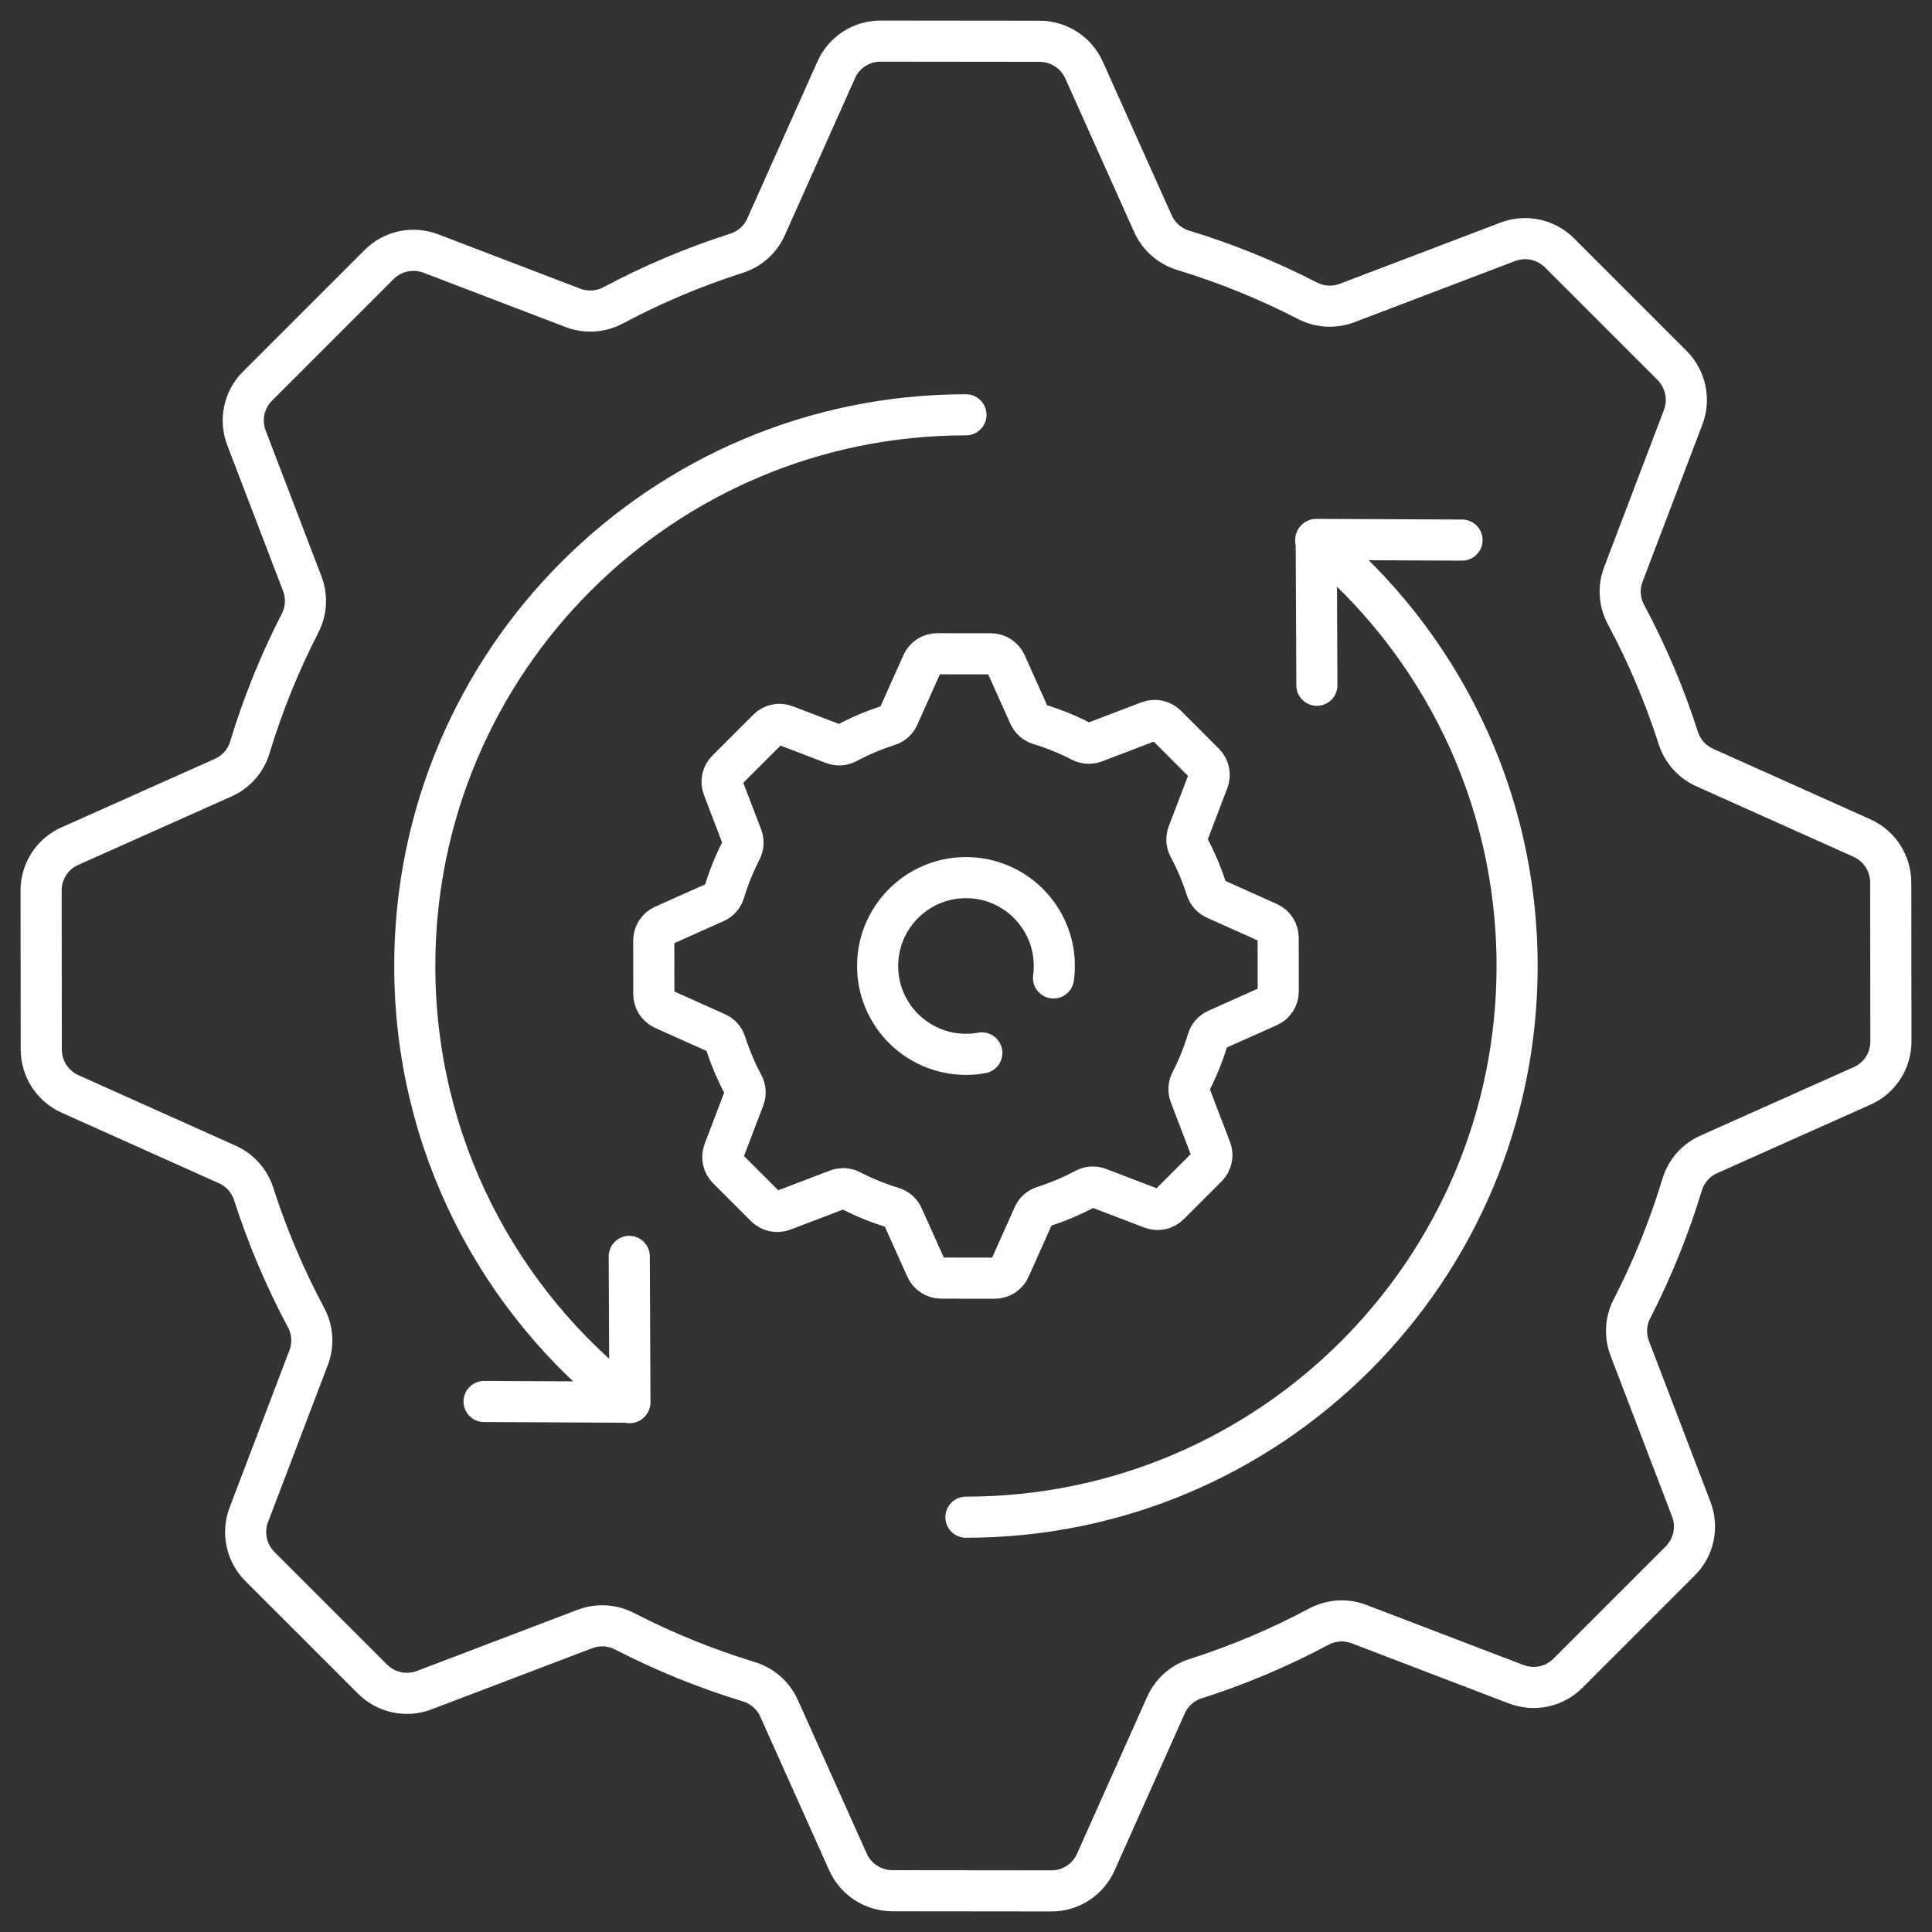 <svg width="47" height="47" viewBox="0 0 47 47" fill="none" xmlns="http://www.w3.org/2000/svg">
<rect x="0" y="0" width="47" height="47" fill="#333333" stroke="none"/>
<path d="M6.755 8.903L6.263 9.395C5.934 9.724 5.829 10.216 5.996 10.652L7.353 14.199C7.473 14.512 7.454 14.862 7.3 15.159C6.799 16.136 6.391 17.148 6.078 18.182C5.98 18.509 5.744 18.777 5.433 18.916L1.697 20.585C1.272 20.775 0.999 21.197 1 21.662L1.004 25.532C1.005 25.999 1.279 26.422 1.705 26.613L5.529 28.328C5.836 28.466 6.07 28.727 6.172 29.047C6.502 30.076 6.927 31.082 7.445 32.051C7.606 32.353 7.63 32.709 7.508 33.028L6.053 36.851C5.887 37.286 5.994 37.779 6.323 38.109L9.062 40.847C9.392 41.178 9.885 41.283 10.32 41.117L14.231 39.628C14.544 39.51 14.893 39.529 15.192 39.683C16.169 40.186 17.181 40.596 18.216 40.911C18.544 41.011 18.813 41.247 18.953 41.559L20.628 45.295C20.819 45.721 21.242 45.995 21.709 45.996L25.579 46C26.044 46.001 26.466 45.728 26.656 45.303L28.365 41.479C28.502 41.173 28.762 40.941 29.082 40.839C30.111 40.51 31.116 40.088 32.085 39.571C32.386 39.411 32.742 39.388 33.061 39.51L36.886 40.973C37.322 41.139 37.814 41.035 38.142 40.706L40.877 37.971C41.206 37.643 41.311 37.15 41.144 36.715L39.647 32.801C39.528 32.488 39.546 32.138 39.7 31.841C40.201 30.864 40.609 29.852 40.922 28.818C41.02 28.491 41.256 28.223 41.567 28.084L45.303 26.415C45.728 26.225 46.001 25.803 46 25.338L45.996 21.468C45.995 21.001 45.721 20.578 45.295 20.387L41.471 18.672C41.164 18.534 40.93 18.273 40.828 17.953C40.498 16.924 40.073 15.918 39.555 14.949C39.394 14.647 39.37 14.291 39.492 13.972L40.947 10.149C41.113 9.714 41.006 9.221 40.677 8.891L37.938 6.152C37.608 5.822 37.115 5.717 36.68 5.883L32.769 7.372C32.456 7.49 32.107 7.471 31.808 7.317C30.831 6.814 29.819 6.404 28.784 6.089C28.456 5.989 28.187 5.753 28.047 5.44L26.372 1.705C26.181 1.279 25.758 1.005 25.291 1.004L21.421 1C20.956 0.999 20.534 1.272 20.344 1.697L18.635 5.521C18.498 5.827 18.238 6.059 17.918 6.161C16.889 6.49 15.884 6.912 14.915 7.429C14.614 7.589 14.258 7.612 13.939 7.49L10.48 6.167C10.044 6.001 9.553 6.106 9.224 6.434L8.661 6.997L6.755 8.903Z" stroke="white" stroke-miterlimit="10" stroke-linecap="round" stroke-linejoin="round"/>
<path d="M15.315 34.122C12.137 31.67 10.09 27.824 10.09 23.5C10.09 16.094 16.093 10.091 23.499 10.091" stroke="white" stroke-miterlimit="10" stroke-linecap="round" stroke-linejoin="round"/>
<path d="M32.008 13.137C34.999 15.596 36.907 19.325 36.907 23.5C36.907 30.905 30.904 36.909 23.498 36.909" stroke="white" stroke-miterlimit="10" stroke-linecap="round" stroke-linejoin="round"/>
<path d="M32.036 16.67L32.02 13.123L35.567 13.139" stroke="white" stroke-miterlimit="10" stroke-linecap="round" stroke-linejoin="round"/>
<path d="M15.308 30.564L15.324 34.111L11.776 34.094" stroke="white" stroke-miterlimit="10" stroke-linecap="round" stroke-linejoin="round"/>
<path d="M23.885 25.614C23.76 25.637 23.631 25.649 23.5 25.649C22.313 25.649 21.35 24.687 21.35 23.5C21.35 22.313 22.313 21.35 23.5 21.35C24.687 21.35 25.649 22.313 25.649 23.5C25.649 23.598 25.642 23.695 25.629 23.79M31.094 22.813C31.094 22.655 31.001 22.512 30.858 22.448L29.567 21.869C29.463 21.823 29.384 21.734 29.35 21.627C29.238 21.279 29.095 20.939 28.921 20.612C28.866 20.511 28.858 20.39 28.899 20.282L29.391 18.992C29.447 18.845 29.411 18.679 29.299 18.567L28.375 17.643C28.264 17.532 28.097 17.496 27.95 17.551L26.63 18.055C26.524 18.094 26.406 18.088 26.305 18.037C25.976 17.867 25.634 17.728 25.284 17.622C25.174 17.588 25.083 17.508 25.036 17.403L24.47 16.141C24.406 15.998 24.262 15.905 24.105 15.905L22.799 15.904C22.641 15.904 22.499 15.996 22.435 16.139L21.858 17.43C21.812 17.533 21.724 17.612 21.616 17.646C21.269 17.757 20.929 17.9 20.602 18.074C20.5 18.128 20.38 18.136 20.273 18.094L19.105 17.648C18.958 17.591 18.792 17.627 18.681 17.738L17.682 18.737C17.571 18.848 17.536 19.014 17.592 19.161L18.05 20.359C18.09 20.465 18.083 20.583 18.032 20.683C17.863 21.012 17.725 21.354 17.619 21.703C17.586 21.814 17.507 21.904 17.401 21.951L16.14 22.515C15.997 22.579 15.904 22.721 15.904 22.878L15.906 24.185C15.906 24.342 15.999 24.486 16.142 24.55L17.433 25.129C17.537 25.175 17.616 25.263 17.65 25.371C17.762 25.719 17.905 26.058 18.079 26.385C18.134 26.487 18.142 26.608 18.101 26.716L17.609 28.006C17.553 28.153 17.589 28.319 17.701 28.431L18.625 29.355C18.736 29.466 18.903 29.502 19.05 29.446L20.371 28.943C20.476 28.903 20.594 28.91 20.695 28.961C21.024 29.131 21.366 29.27 21.716 29.376C21.826 29.41 21.917 29.489 21.964 29.595L22.53 30.856C22.594 31 22.738 31.093 22.895 31.093L24.201 31.094C24.359 31.094 24.501 31.002 24.565 30.859L25.142 29.568C25.188 29.464 25.276 29.386 25.384 29.352C25.731 29.241 26.071 29.098 26.398 28.924C26.5 28.87 26.62 28.862 26.727 28.903L28.018 29.397C28.165 29.453 28.331 29.418 28.442 29.307L29.366 28.384C29.477 28.273 29.512 28.107 29.456 27.96L28.95 26.638C28.91 26.532 28.917 26.414 28.968 26.314C29.138 25.985 29.275 25.643 29.381 25.294C29.414 25.183 29.493 25.093 29.599 25.046L30.86 24.482C31.003 24.418 31.096 24.276 31.096 24.119L31.094 22.813Z" stroke="white" stroke-miterlimit="10" stroke-linecap="round" stroke-linejoin="round"/>
</svg>
